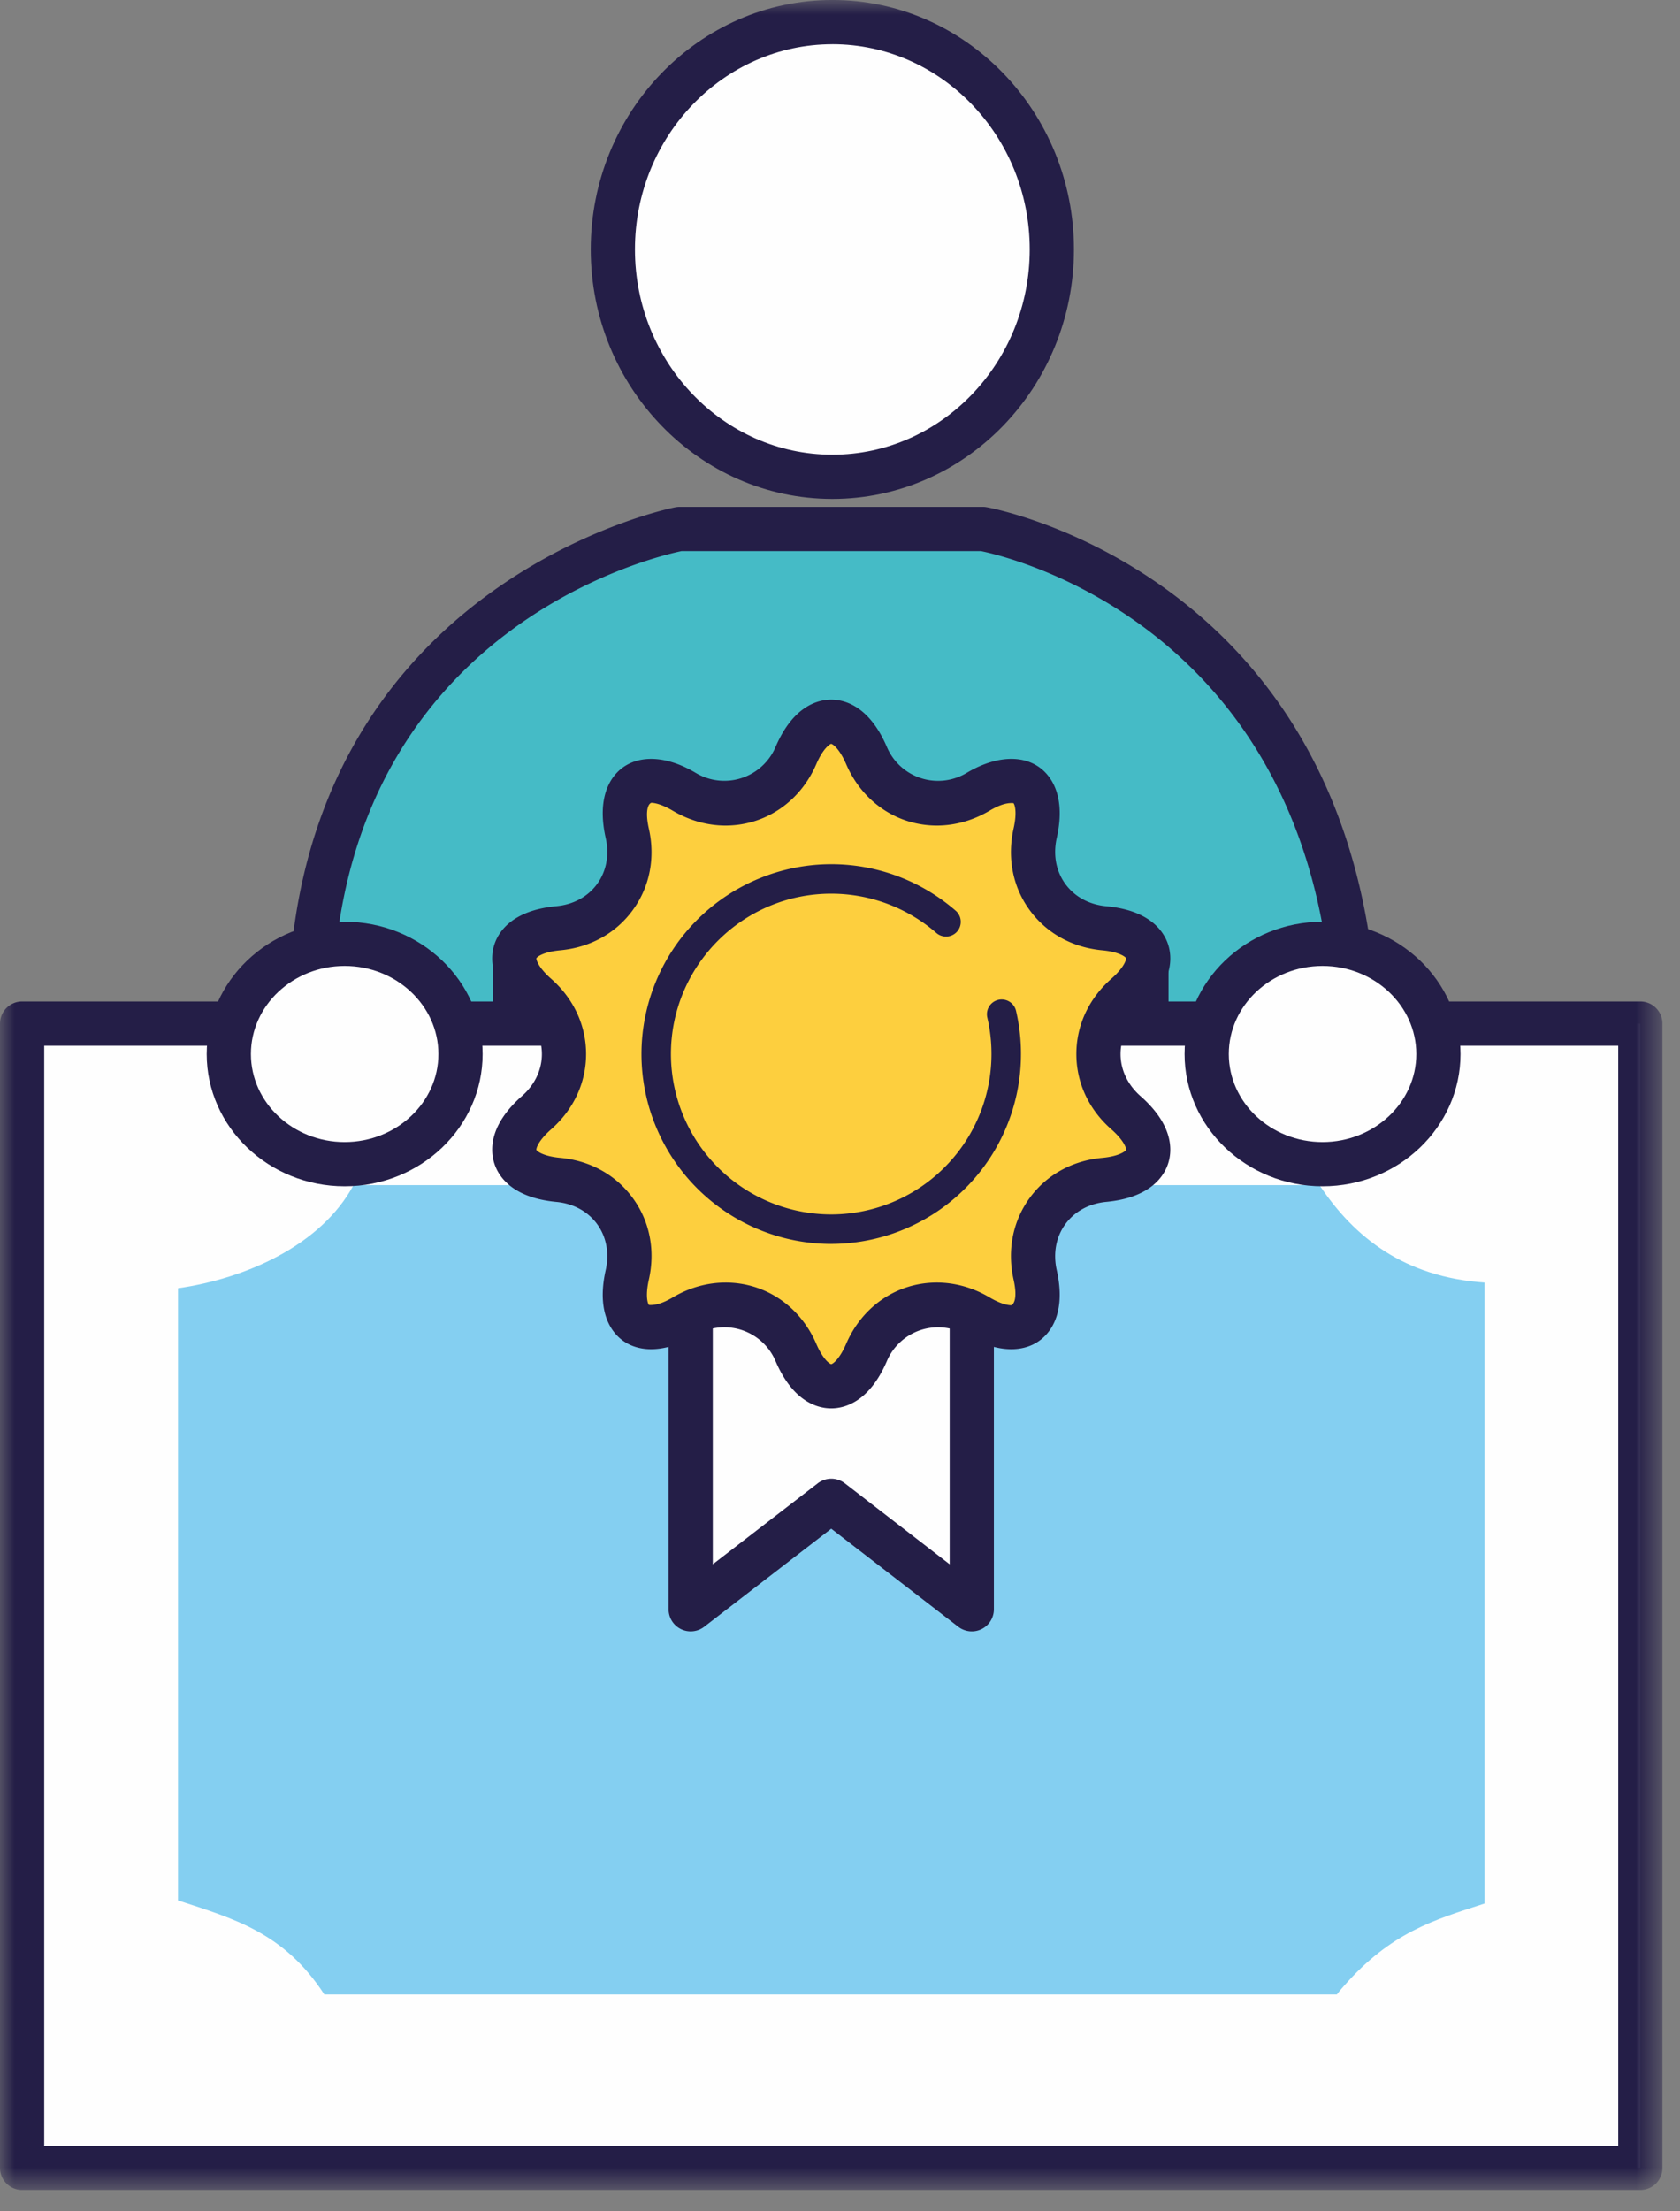 <svg width="57" height="75" viewBox="0 0 57 75" xmlns="http://www.w3.org/2000/svg" xmlns:xlink="http://www.w3.org/1999/xlink">
    <rect x="0" y="0" width="57" height="75" fill="#808080" stroke="none"/>
    <defs>
        <path id="tsh7vhu2ka" d="M0 74.277h56.404V0H0z"/>
    </defs>
    <g fill="none" fill-rule="evenodd">
        <path d="M10.637 42.494v-10.27C11.862 20.039 23.05 17.941 23.05 17.941H33.35s10.685 1.799 12.416 14.283v10.27" fill="#45BBC6"/>
        <path d="M45.766 43.244a.75.75 0 0 1-.75-.75V32.277C43.422 20.973 34.084 18.853 33.28 18.691H23.125c-.974.203-10.625 2.492-11.742 13.61l.004 10.193a.75.75 0 0 1-1.5 0v-10.27c1.27-12.671 12.908-14.998 13.025-15.019a.799.799 0 0 1 .139-.014H33.35c.043 0 .084.004.125.012.11.018 11.248 2.037 13.035 14.92a.855.855 0 0 1 .006.101v10.27a.75.75 0 0 1-.75.75" fill="#241E47"/>
        <mask id="dackumb0yb" fill="#fff">
            <use xlink:href="#tsh7vhu2ka"/>
        </mask>
        <path fill="#241E47" mask="url(#dackumb0yb)" d="M38.146 42.685h1.5v-10.46h-1.5zM16.732 42.685h1.5v-10.46h-1.5z"/>
        <path d="M35.688 8.459c0 4.264-3.335 7.713-7.446 7.713-4.114 0-7.45-3.45-7.45-7.713 0-4.252 3.336-7.71 7.45-7.71 4.111 0 7.445 3.458 7.445 7.71" fill="#FEFEFE" mask="url(#dackumb0yb)"/>
        <path d="M28.242 1.5c-3.693 0-6.699 3.123-6.699 6.959 0 3.84 3.006 6.963 6.7 6.963 3.69 0 6.694-3.123 6.694-6.963 0-3.836-3.004-6.96-6.695-6.96m0 15.423c-4.52 0-8.199-3.795-8.199-8.463 0-4.664 3.678-8.46 8.2-8.46 4.517 0 8.194 3.796 8.194 8.46 0 4.668-3.677 8.463-8.195 8.463" fill="#241E47" mask="url(#dackumb0yb)"/>
        <path fill="#FEFEFE" mask="url(#dackumb0yb)" d="M37.492 34.717h18.162v38.81H.75v-38.81h18.162"/>
        <path d="M55.654 74.277H.75a.75.75 0 0 1-.75-.75v-38.81a.75.75 0 0 1 .75-.75h18.162a.75.75 0 0 1 0 1.5H1.5v37.31h53.404v-37.31H37.492a.75.75 0 1 1 0-1.5h18.162a.75.75 0 0 1 .75.75v38.81a.75.75 0 0 1-.75.75" fill="#241E47" mask="url(#dackumb0yb)"/>
        <path d="M16.805 40.195h-4.811c-1.1 2.047-3.671 3.172-5.955 3.498v20.762c1.89.621 3.596 1.084 4.965 3.191h34.354c.068-.094.14-.176.232-.28 1.602-1.83 3.065-2.25 4.776-2.804V43.5c-2.702-.188-4.403-1.51-5.598-3.305H39.6" fill="#84CFF1" mask="url(#dackumb0yb)"/>
        <path fill="#FEFEFE" mask="url(#dackumb0yb)" d="M32.97 44.644v9.936l-4.767-3.68-4.77 3.68v-9.936"/>
        <path d="M23.434 55.33a.75.75 0 0 1-.75-.75v-9.936a.75.75 0 0 1 1.5 0v8.411l3.562-2.748a.755.755 0 0 1 .917 0l3.558 2.748v-8.411a.75.75 0 0 1 1.5 0v9.936a.751.751 0 0 1-.418.674.753.753 0 0 1-.79-.08l-4.31-3.326-4.31 3.326a.753.753 0 0 1-.46.156" fill="#241E47" mask="url(#dackumb0yb)"/>
        <path d="M27.008 25.621c.658-1.523 1.732-1.523 2.389 0 .658 1.521 2.363 2.078 3.789 1.232 1.429-.845 2.3-.212 1.937 1.407-.363 1.619.688 3.07 2.34 3.222 1.652.157 1.984 1.18.74 2.276-1.246 1.095-1.246 2.888 0 3.982 1.244 1.098.912 2.121-.74 2.277-1.652.153-2.703 1.604-2.34 3.223.364 1.617-.508 2.25-1.937 1.404-1.426-.843-3.131-.291-3.79 1.231-.656 1.523-1.73 1.523-2.388 0-.658-1.522-2.365-2.074-3.793-1.231-1.426.846-2.297.213-1.934-1.404.366-1.619-.69-3.07-2.34-3.223-1.65-.156-1.984-1.179-.74-2.277 1.246-1.094 1.246-2.887 0-3.982-1.244-1.096-.91-2.119.74-2.276 1.65-.152 2.706-1.603 2.34-3.222-.363-1.619.508-2.252 1.934-1.407 1.428.846 3.135.289 3.793-1.232" fill="#FDCF3E" mask="url(#dackumb0yb)"/>
        <path d="M24.617 43.5c1.346 0 2.525.797 3.078 2.078.235.543.461.684.508.69.045-.006.271-.147.506-.69.553-1.281 1.732-2.078 3.076-2.078.613 0 1.23.172 1.783.5.412.244.654.27.738.27.112-.04.215-.284.084-.866-.222-.998-.03-1.982.543-2.77.571-.784 1.446-1.27 2.46-1.363.595-.056.796-.232.814-.271.008-.043-.053-.301-.5-.697-.766-.672-1.188-1.58-1.188-2.553 0-.973.422-1.881 1.188-2.555.447-.394.508-.654.498-.697-.016-.037-.217-.213-.813-.268-1.013-.095-1.886-.58-2.459-1.365-.574-.787-.765-1.771-.543-2.77.131-.581.028-.825-.005-.855-.168-.013-.403.014-.817.26-.553.326-1.168.5-1.78.5-1.347 0-2.526-.8-3.079-2.082-.237-.547-.463-.684-.508-.69-.04.006-.27.143-.506.69C27.142 27.2 25.961 28 24.615 28c-.613 0-1.23-.174-1.783-.5-.412-.244-.653-.271-.736-.271-.11.04-.213.285-.083.867.225.994.034 1.978-.539 2.765-.572.789-1.447 1.274-2.464 1.369-.594.055-.793.23-.81.27-.01.04.05.3.497.695.766.674 1.188 1.582 1.188 2.555 0 .973-.422 1.88-1.188 2.555-.447.394-.508.654-.498.695.018.039.217.215.813.27 1.015.095 1.89.582 2.462 1.369.573.787.764 1.769.54 2.765-.13.582-.028.826.005.856.162.01.403-.016.813-.26.553-.328 1.17-.5 1.785-.5m3.586 4.268c-.447 0-1.285-.207-1.885-1.594a1.887 1.887 0 0 0-2.722-.883c-1.13.672-2.186.609-2.75-.096-.276-.343-.549-.99-.295-2.12.127-.57.025-1.122-.289-1.555-.317-.434-.809-.702-1.39-.756-1.505-.143-1.962-.875-2.099-1.3-.138-.425-.2-1.286.932-2.286.44-.385.68-.893.68-1.428 0-.535-.24-1.043-.678-1.428-1.135-1-1.072-1.861-.934-2.287.137-.424.594-1.156 2.098-1.3.582-.053 1.074-.321 1.39-.755.315-.433.417-.986.29-1.556-.254-1.13.02-1.776.295-2.12.566-.704 1.62-.767 2.751-.095a1.89 1.89 0 0 0 2.721-.885c.6-1.388 1.438-1.595 1.885-1.595.445 0 1.283.207 1.883 1.595a1.886 1.886 0 0 0 2.72.885c1.135-.672 2.188-.61 2.752.096.276.343.55.99.295 2.119-.127.57-.023 1.125.293 1.558.315.432.807.7 1.385.754 1.508.14 1.963.875 2.102 1.299.138.426.2 1.287-.934 2.287-.439.385-.68.893-.68 1.428 0 .535.241 1.043.678 1.428 1.135 1 1.074 1.86.936 2.285-.139.426-.594 1.158-2.1 1.3-.58.055-1.072.323-1.387.755-.316.433-.42.988-.293 1.558.254 1.129-.019 1.776-.295 2.117-.564.705-1.617.772-2.753.098a1.886 1.886 0 0 0-2.719.883c-.6 1.387-1.438 1.594-1.883 1.594" fill="#241E47" mask="url(#dackumb0yb)"/>
        <path d="M33.986 34.398a5.937 5.937 0 0 1-5.783 7.291 5.94 5.94 0 1 1 3.908-10.412" fill="#FDCF3E" mask="url(#dackumb0yb)"/>
        <path d="M28.203 42.19a6.445 6.445 0 0 1-6.439-6.438 6.447 6.447 0 0 1 6.44-6.442 6.44 6.44 0 0 1 4.237 1.592.5.5 0 0 1-.658.752 5.444 5.444 0 0 0-3.58-1.344c-3 0-5.439 2.441-5.439 5.442a5.444 5.444 0 0 0 5.44 5.437 5.443 5.443 0 0 0 5.294-6.676.5.5 0 0 1 .975-.228 6.444 6.444 0 0 1-6.27 7.904" fill="#241E47" mask="url(#dackumb0yb)"/>
        <path d="M15.625 35.75c0 2.06-1.76 3.734-3.932 3.734-2.172 0-3.929-1.673-3.929-3.734 0-2.064 1.757-3.738 3.929-3.738 2.172 0 3.932 1.674 3.932 3.738" fill="#FEFEFE" mask="url(#dackumb0yb)"/>
        <path d="M11.693 32.762c-1.754 0-3.18 1.342-3.18 2.988 0 1.645 1.426 2.985 3.18 2.985 1.754 0 3.182-1.34 3.182-2.985 0-1.646-1.428-2.988-3.182-2.988m0 7.473c-2.58 0-4.68-2.012-4.68-4.485 0-2.474 2.1-4.488 4.68-4.488 2.582 0 4.682 2.014 4.682 4.488 0 2.473-2.1 4.485-4.682 4.485" fill="#241E47" mask="url(#dackumb0yb)"/>
        <path d="M48.803 35.75c0 2.06-1.76 3.734-3.932 3.734-2.172 0-3.93-1.673-3.93-3.734 0-2.064 1.758-3.738 3.93-3.738s3.932 1.674 3.932 3.738" fill="#FEFEFE" mask="url(#dackumb0yb)"/>
        <path d="M44.871 32.762c-1.754 0-3.18 1.342-3.18 2.988 0 1.645 1.426 2.985 3.18 2.985 1.754 0 3.182-1.34 3.182-2.985 0-1.646-1.428-2.988-3.182-2.988m0 7.473c-2.58 0-4.68-2.012-4.68-4.485 0-2.474 2.1-4.488 4.68-4.488 2.582 0 4.682 2.014 4.682 4.488 0 2.473-2.1 4.485-4.682 4.485" fill="#241E47" mask="url(#dackumb0yb)"/>
    </g>
</svg>
